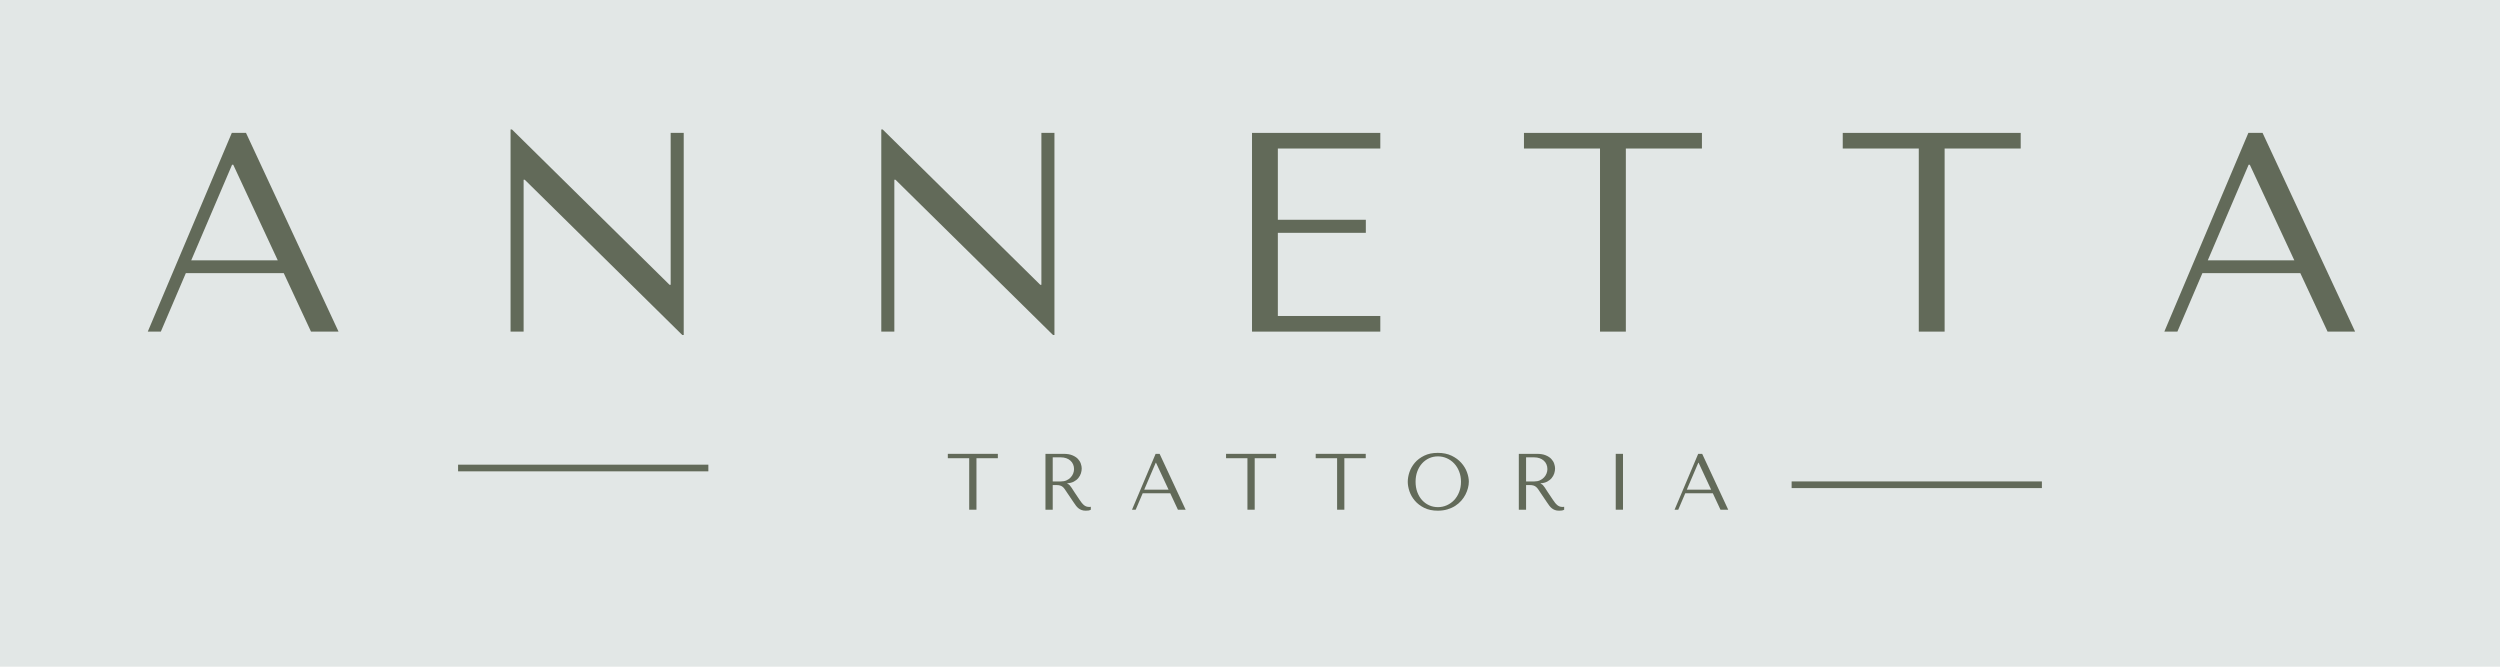 <?xml version="1.0" encoding="UTF-8"?>
<svg xmlns="http://www.w3.org/2000/svg" xmlns:xlink="http://www.w3.org/1999/xlink" width="1500" zoomAndPan="magnify" viewBox="0 0 1125 300" height="400" preserveAspectRatio="xMidYMid meet" version="1.0">
  <defs>
    <g></g>
    <clipPath id="d9d08f8913">
      <rect x="0" width="372" y="0" height="44"></rect>
    </clipPath>
  </defs>
  <rect x="-112.5" width="1350" fill="#ffffff" y="-30" height="360" fill-opacity="1"></rect>
  <rect x="-112.5" width="1350" fill="#e2e7e6" y="-30" height="360" fill-opacity="1"></rect>
  <g fill="#626a59" fill-opacity="1">
    <g transform="translate(62.671, 149.226)">
      <g>
        <path d="M 65.016 -26.312 L 77.281 0 L 89.672 0 L 48.031 -89.422 L 41.641 -89.422 L 3.828 0 L 9.703 0 L 20.953 -26.312 Z M 62.328 -32.062 L 23.375 -32.062 L 41.766 -75.109 L 42.281 -75.109 Z M 62.328 -32.062 "></path>
      </g>
    </g>
  </g>
  <g fill="#626a59" fill-opacity="1">
    <g transform="translate(214.424, 149.226)">
      <g>
        <path d="M 87.375 -89.422 L 87.375 -21.078 L 86.859 -21.078 L 15.969 -90.953 L 15.328 -90.953 L 15.328 0 L 21.203 0 L 21.203 -68.344 L 21.719 -68.344 L 92.609 1.531 L 93.25 1.531 L 93.25 -89.422 Z M 87.375 -89.422 "></path>
      </g>
    </g>
  </g>
  <g fill="#626a59" fill-opacity="1">
    <g transform="translate(381.25, 149.226)">
      <g>
        <path d="M 87.375 -89.422 L 87.375 -21.078 L 86.859 -21.078 L 15.969 -90.953 L 15.328 -90.953 L 15.328 0 L 21.203 0 L 21.203 -68.344 L 21.719 -68.344 L 92.609 1.531 L 93.25 1.531 L 93.25 -89.422 Z M 87.375 -89.422 "></path>
      </g>
    </g>
  </g>
  <g fill="#626a59" fill-opacity="1">
    <g transform="translate(548.076, 149.226)">
      <g>
        <path d="M 15.328 -89.422 L 15.328 0 L 73.062 0 L 73.062 -7.031 L 26.953 -7.031 L 26.953 -44.453 L 66.547 -44.453 L 66.547 -50.328 L 26.953 -50.328 L 26.953 -82.391 L 73.062 -82.391 L 73.062 -89.422 Z M 15.328 -89.422 "></path>
      </g>
    </g>
  </g>
  <g fill="#626a59" fill-opacity="1">
    <g transform="translate(683.223, 149.226)">
      <g>
        <path d="M 48.406 0 L 48.406 -82.391 L 82.641 -82.391 L 82.641 -89.422 L 2.562 -89.422 L 2.562 -82.391 L 36.781 -82.391 L 36.781 0 Z M 48.406 0 "></path>
      </g>
    </g>
  </g>
  <g fill="#626a59" fill-opacity="1">
    <g transform="translate(826.673, 149.226)">
      <g>
        <path d="M 48.406 0 L 48.406 -82.391 L 82.641 -82.391 L 82.641 -89.422 L 2.562 -89.422 L 2.562 -82.391 L 36.781 -82.391 L 36.781 0 Z M 48.406 0 "></path>
      </g>
    </g>
  </g>
  <g fill="#626a59" fill-opacity="1">
    <g transform="translate(970.124, 149.226)">
      <g>
        <path d="M 65.016 -26.312 L 77.281 0 L 89.672 0 L 48.031 -89.422 L 41.641 -89.422 L 3.828 0 L 9.703 0 L 20.953 -26.312 Z M 62.328 -32.062 L 23.375 -32.062 L 41.766 -75.109 L 42.281 -75.109 Z M 62.328 -32.062 "></path>
      </g>
    </g>
  </g>
  <g transform="matrix(1, 0, 0, 1, 424, 195)">
    <g clip-path="url(#d9d08f8913)">
      <g fill="#626a59" fill-opacity="1">
        <g transform="translate(1.8, 34.369)">
          <g>
            <path d="M 13.609 0 L 13.609 -23.172 L 23.234 -23.172 L 23.234 -25.141 L 0.719 -25.141 L 0.719 -23.172 L 10.344 -23.172 L 10.344 0 Z M 13.609 0 "></path>
          </g>
        </g>
      </g>
      <g fill="#626a59" fill-opacity="1">
        <g transform="translate(42.146, 34.369)">
          <g>
            <path d="M 4.312 -25.141 L 4.312 0 L 7.578 0 L 7.578 -11.094 L 9.156 -11.094 C 9.832 -11.094 10.391 -11.031 10.828 -10.906 C 11.273 -10.789 11.676 -10.586 12.031 -10.297 C 12.395 -10.016 12.727 -9.645 13.031 -9.188 C 13.344 -8.738 13.719 -8.176 14.156 -7.5 L 16.984 -3.312 C 17.348 -2.758 17.703 -2.254 18.047 -1.797 C 18.398 -1.336 18.781 -0.945 19.188 -0.625 C 19.594 -0.301 20.051 -0.047 20.562 0.141 C 21.082 0.336 21.703 0.438 22.422 0.438 C 22.941 0.438 23.367 0.41 23.703 0.359 C 24.047 0.305 24.383 0.188 24.719 0 L 24.719 -1.328 C 24.594 -1.305 24.469 -1.285 24.344 -1.266 C 24.227 -1.254 24.113 -1.25 24 -1.25 C 23.488 -1.25 23.039 -1.32 22.656 -1.469 C 22.281 -1.613 21.926 -1.82 21.594 -2.094 C 21.258 -2.375 20.938 -2.711 20.625 -3.109 C 20.312 -3.504 19.988 -3.953 19.656 -4.453 C 18.645 -5.91 17.863 -7.078 17.312 -7.953 C 16.758 -8.828 16.32 -9.504 16 -9.984 C 15.676 -10.461 15.41 -10.805 15.203 -11.016 C 15.004 -11.234 14.758 -11.414 14.469 -11.562 L 14.125 -11.75 L 14.125 -11.891 C 15.27 -11.961 16.254 -12.211 17.078 -12.641 C 17.898 -13.078 18.578 -13.617 19.109 -14.266 C 19.641 -14.91 20.023 -15.609 20.266 -16.359 C 20.504 -17.117 20.625 -17.859 20.625 -18.578 C 20.625 -19.223 20.492 -19.926 20.234 -20.688 C 19.984 -21.457 19.551 -22.172 18.938 -22.828 C 18.332 -23.484 17.504 -24.031 16.453 -24.469 C 15.398 -24.914 14.07 -25.141 12.469 -25.141 Z M 7.578 -23.562 L 11.203 -23.562 C 12.117 -23.562 12.941 -23.43 13.672 -23.172 C 14.398 -22.91 15.023 -22.547 15.547 -22.078 C 16.078 -21.609 16.477 -21.051 16.75 -20.406 C 17.031 -19.758 17.172 -19.051 17.172 -18.281 C 17.172 -17.633 17.047 -16.984 16.797 -16.328 C 16.547 -15.672 16.164 -15.07 15.656 -14.531 C 15.156 -13.988 14.539 -13.551 13.812 -13.219 C 13.082 -12.883 12.238 -12.719 11.281 -12.719 L 7.578 -12.719 Z M 7.578 -23.562 "></path>
          </g>
        </g>
      </g>
      <g fill="#626a59" fill-opacity="1">
        <g transform="translate(84.324, 34.369)">
          <g>
            <path d="M 18.281 -7.406 L 21.734 0 L 25.219 0 L 13.5 -25.141 L 11.703 -25.141 L 1.078 0 L 2.734 0 L 5.891 -7.406 Z M 17.531 -9.016 L 6.578 -9.016 L 11.75 -21.125 L 11.891 -21.125 Z M 17.531 -9.016 "></path>
          </g>
        </g>
      </g>
      <g fill="#626a59" fill-opacity="1">
        <g transform="translate(127.004, 34.369)">
          <g>
            <path d="M 13.609 0 L 13.609 -23.172 L 23.234 -23.172 L 23.234 -25.141 L 0.719 -25.141 L 0.719 -23.172 L 10.344 -23.172 L 10.344 0 Z M 13.609 0 "></path>
          </g>
        </g>
      </g>
      <g fill="#626a59" fill-opacity="1">
        <g transform="translate(167.35, 34.369)">
          <g>
            <path d="M 13.609 0 L 13.609 -23.172 L 23.234 -23.172 L 23.234 -25.141 L 0.719 -25.141 L 0.719 -23.172 L 10.344 -23.172 L 10.344 0 Z M 13.609 0 "></path>
          </g>
        </g>
      </g>
      <g fill="#626a59" fill-opacity="1">
        <g transform="translate(207.696, 34.369)">
          <g>
            <path d="M 1.797 -12.578 C 1.797 -11.234 2.051 -9.801 2.562 -8.281 C 3.082 -6.758 3.891 -5.352 4.984 -4.062 C 6.086 -2.77 7.488 -1.695 9.188 -0.844 C 10.895 0.008 12.93 0.438 15.297 0.438 C 16.898 0.438 18.352 0.238 19.656 -0.156 C 20.969 -0.551 22.145 -1.082 23.188 -1.75 C 24.227 -2.426 25.129 -3.203 25.891 -4.078 C 26.66 -4.953 27.289 -5.875 27.781 -6.844 C 28.27 -7.812 28.641 -8.785 28.891 -9.766 C 29.148 -10.754 29.281 -11.691 29.281 -12.578 C 29.281 -13.91 29.004 -15.336 28.453 -16.859 C 27.898 -18.379 27.047 -19.785 25.891 -21.078 C 24.742 -22.379 23.289 -23.453 21.531 -24.297 C 19.77 -25.148 17.691 -25.578 15.297 -25.578 C 12.93 -25.578 10.895 -25.156 9.188 -24.312 C 7.488 -23.477 6.086 -22.422 4.984 -21.141 C 3.891 -19.859 3.082 -18.453 2.562 -16.922 C 2.051 -15.391 1.797 -13.941 1.797 -12.578 Z M 5.312 -12.578 C 5.312 -14.254 5.566 -15.789 6.078 -17.188 C 6.598 -18.594 7.305 -19.797 8.203 -20.797 C 9.109 -21.805 10.172 -22.594 11.391 -23.156 C 12.609 -23.719 13.938 -24 15.375 -24 C 16.789 -24 18.125 -23.719 19.375 -23.156 C 20.633 -22.594 21.738 -21.805 22.688 -20.797 C 23.633 -19.797 24.379 -18.594 24.922 -17.188 C 25.473 -15.789 25.75 -14.254 25.75 -12.578 C 25.75 -10.898 25.473 -9.359 24.922 -7.953 C 24.379 -6.555 23.633 -5.352 22.688 -4.344 C 21.738 -3.344 20.633 -2.562 19.375 -2 C 18.125 -1.438 16.789 -1.156 15.375 -1.156 C 13.938 -1.156 12.609 -1.438 11.391 -2 C 10.172 -2.562 9.109 -3.344 8.203 -4.344 C 7.305 -5.352 6.598 -6.555 6.078 -7.953 C 5.566 -9.359 5.312 -10.898 5.312 -12.578 Z M 5.312 -12.578 "></path>
          </g>
        </g>
      </g>
      <g fill="#626a59" fill-opacity="1">
        <g transform="translate(255.155, 34.369)">
          <g>
            <path d="M 4.312 -25.141 L 4.312 0 L 7.578 0 L 7.578 -11.094 L 9.156 -11.094 C 9.832 -11.094 10.391 -11.031 10.828 -10.906 C 11.273 -10.789 11.676 -10.586 12.031 -10.297 C 12.395 -10.016 12.727 -9.645 13.031 -9.188 C 13.344 -8.738 13.719 -8.176 14.156 -7.5 L 16.984 -3.312 C 17.348 -2.758 17.703 -2.254 18.047 -1.797 C 18.398 -1.336 18.781 -0.945 19.188 -0.625 C 19.594 -0.301 20.051 -0.047 20.562 0.141 C 21.082 0.336 21.703 0.438 22.422 0.438 C 22.941 0.438 23.367 0.41 23.703 0.359 C 24.047 0.305 24.383 0.188 24.719 0 L 24.719 -1.328 C 24.594 -1.305 24.469 -1.285 24.344 -1.266 C 24.227 -1.254 24.113 -1.25 24 -1.25 C 23.488 -1.25 23.039 -1.32 22.656 -1.469 C 22.281 -1.613 21.926 -1.82 21.594 -2.094 C 21.258 -2.375 20.938 -2.711 20.625 -3.109 C 20.312 -3.504 19.988 -3.953 19.656 -4.453 C 18.645 -5.91 17.863 -7.078 17.312 -7.953 C 16.758 -8.828 16.32 -9.504 16 -9.984 C 15.676 -10.461 15.41 -10.805 15.203 -11.016 C 15.004 -11.234 14.758 -11.414 14.469 -11.562 L 14.125 -11.75 L 14.125 -11.891 C 15.27 -11.961 16.254 -12.211 17.078 -12.641 C 17.898 -13.078 18.578 -13.617 19.109 -14.266 C 19.641 -14.91 20.023 -15.609 20.266 -16.359 C 20.504 -17.117 20.625 -17.859 20.625 -18.578 C 20.625 -19.223 20.492 -19.926 20.234 -20.688 C 19.984 -21.457 19.551 -22.172 18.938 -22.828 C 18.332 -23.484 17.504 -24.031 16.453 -24.469 C 15.398 -24.914 14.07 -25.141 12.469 -25.141 Z M 7.578 -23.562 L 11.203 -23.562 C 12.117 -23.562 12.941 -23.43 13.672 -23.172 C 14.398 -22.91 15.023 -22.547 15.547 -22.078 C 16.078 -21.609 16.477 -21.051 16.75 -20.406 C 17.031 -19.758 17.172 -19.051 17.172 -18.281 C 17.172 -17.633 17.047 -16.984 16.797 -16.328 C 16.547 -15.672 16.164 -15.07 15.656 -14.531 C 15.156 -13.988 14.539 -13.551 13.812 -13.219 C 13.082 -12.883 12.238 -12.719 11.281 -12.719 L 7.578 -12.719 Z M 7.578 -23.562 "></path>
          </g>
        </g>
      </g>
      <g fill="#626a59" fill-opacity="1">
        <g transform="translate(297.332, 34.369)">
          <g>
            <path d="M 5.75 -25.141 L 5.75 0 L 9.016 0 L 9.016 -25.141 Z M 5.75 -25.141 "></path>
          </g>
        </g>
      </g>
      <g fill="#626a59" fill-opacity="1">
        <g transform="translate(328.481, 34.369)">
          <g>
            <path d="M 18.281 -7.406 L 21.734 0 L 25.219 0 L 13.5 -25.141 L 11.703 -25.141 L 1.078 0 L 2.734 0 L 5.891 -7.406 Z M 17.531 -9.016 L 6.578 -9.016 L 11.75 -21.125 L 11.891 -21.125 Z M 17.531 -9.016 "></path>
          </g>
        </g>
      </g>
    </g>
  </g>
  <path stroke-linecap="butt" transform="matrix(-0.75, -0, 0, -0.75, 918.852, 219.642)" fill="none" stroke-linejoin="miter" d="M 0.001 2.002 L 150.162 2.002 " stroke="#626a59" stroke-width="4" stroke-opacity="1" stroke-miterlimit="4"></path>
  <path stroke-linecap="butt" transform="matrix(-0.75, -0, 0, -0.75, 318.76, 212.102)" fill="none" stroke-linejoin="miter" d="M 0.002 2 L 150.164 2 " stroke="#626a59" stroke-width="4" stroke-opacity="1" stroke-miterlimit="4"></path>
</svg>
